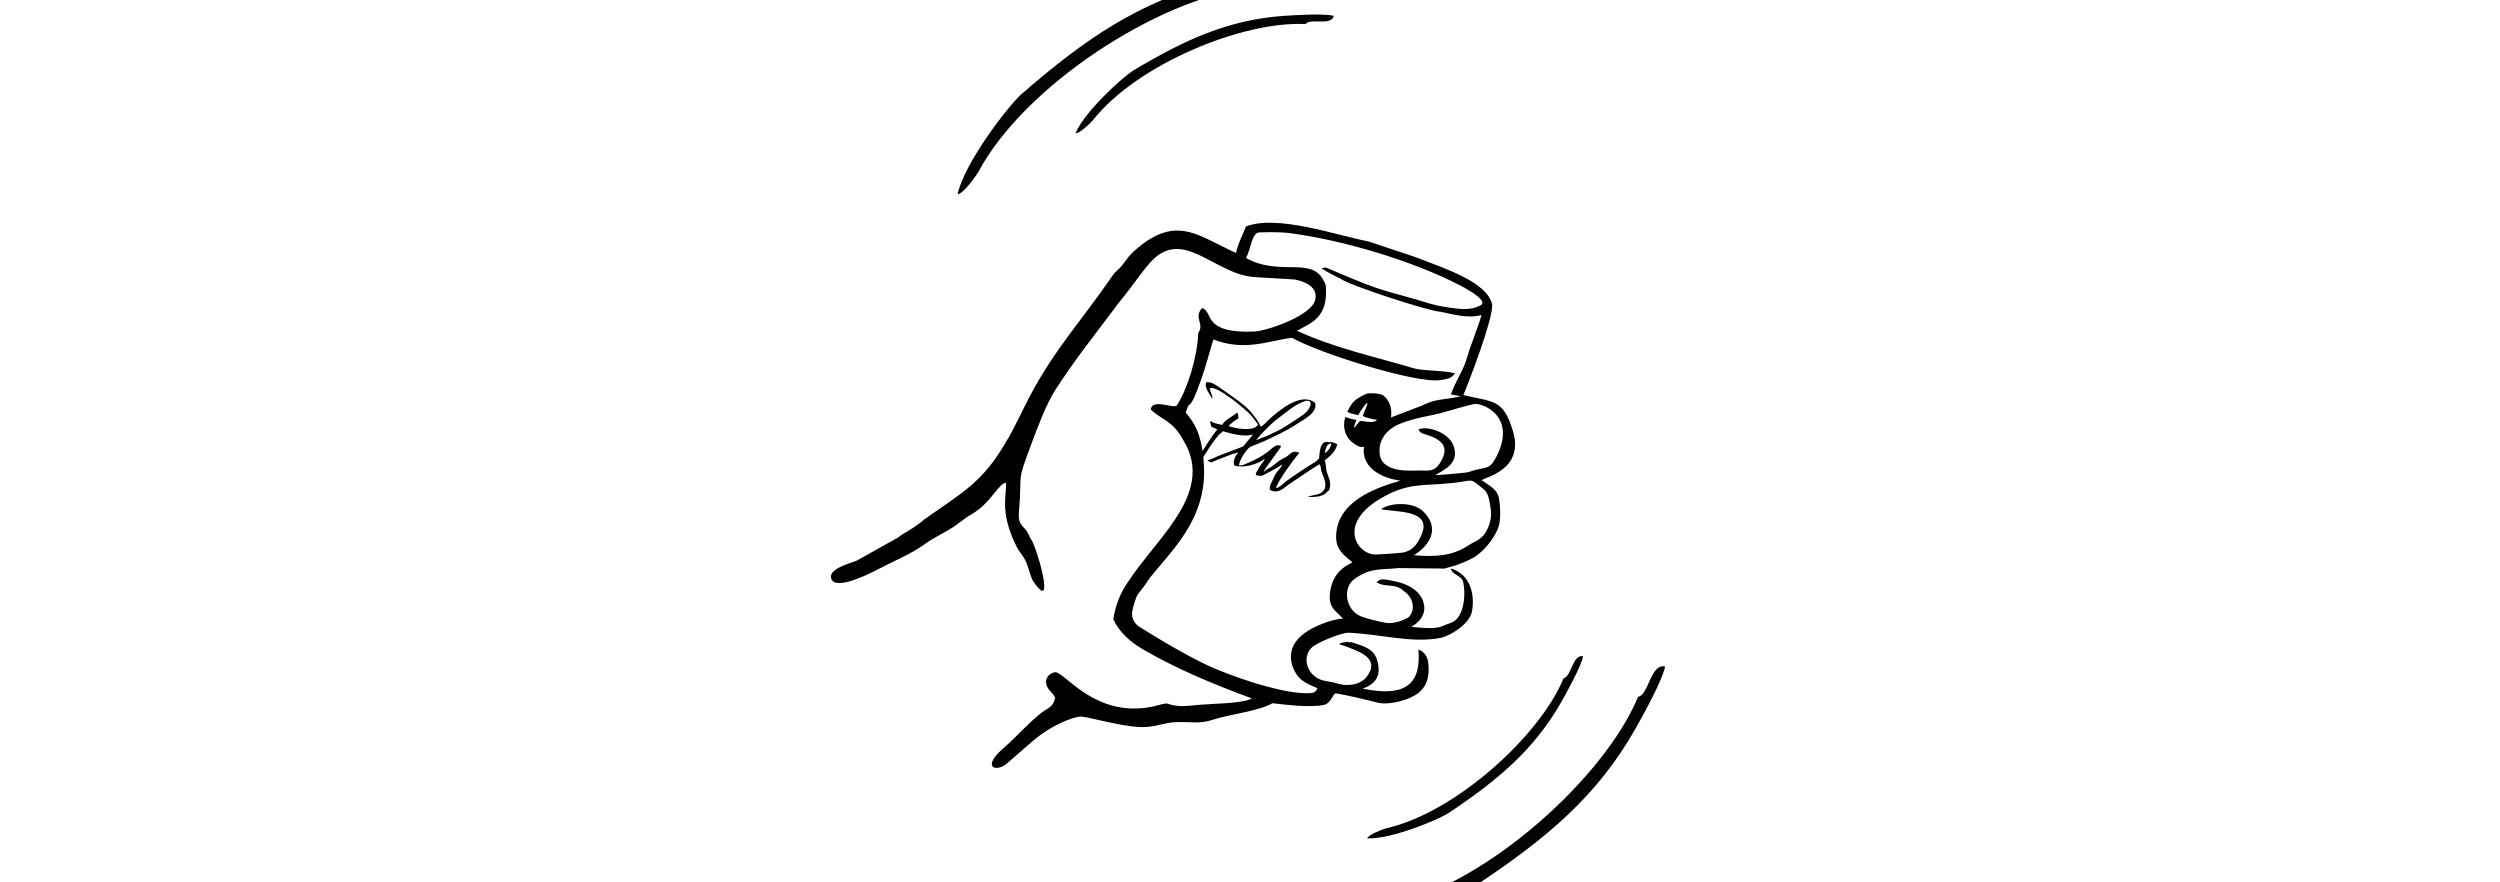<?xml version="1.0" encoding="utf-8"?>
<!-- Generator: Adobe Illustrator 15.0.0, SVG Export Plug-In . SVG Version: 6.00 Build 0)  -->
<!DOCTYPE svg PUBLIC "-//W3C//DTD SVG 1.1//EN" "http://www.w3.org/Graphics/SVG/1.1/DTD/svg11.dtd">
<svg version="1.1" id="Layer_1" xmlns="http://www.w3.org/2000/svg" xmlns:xlink="http://www.w3.org/1999/xlink" x="0px" y="0px"
	 width="340px" height="120px" viewBox="0 0 340 120" enable-background="new 0 0 340 120" xml:space="preserve">
<g>
	<path fill-rule="evenodd" clip-rule="evenodd" d="M187.838,69.252c1.762,0.428,7.01-0.029,5.495,3.446
		c-0.402,0.937-0.95,2.12-2.53,2.452c-0.396,0.083-3.58,0.266-3.678,0.267c-2.571,0.028-5.293-4.124,0.617-7.609
		c3.767-2.222,5.662-1.69,9.738-2.113c2.289-0.237,2.478-0.604,3.226-0.013c1.32,1.048,1.588,1.063,1.877,2.59
		c0.261,1.373,0.386,2.313-0.387,3.861c-0.64,1.285-1.594,1.443-2.515,2.055c-2.156,1.429-4.462,1.564-7.399,1.323
		c1.061-0.613,3.968-2.903,1.526-5.7C192.389,68.072,188.887,68.381,187.838,69.252L187.838,69.252z M192.895,58.401
		c0.357,0.657,0.79,0.572,1.722,0.937c1.923,0.753,2.354,1.859,1.208,3.651c-0.718,1.124-1.393,1.029-2.604,0.997
		c-0.938-0.025-5.52,0.555-5.604-2.509c-0.089-1.829,1.134-3.163,2.729-3.825c2.159-0.896,4.376-1.088,6.05-1.597
		c0.939-0.286,3.06-0.876,4.034-1.101c1.071-0.246,5.958,1.594,3.074,7.166c-0.796,1.538-1.136,1.418-2.636,1.741
		c-0.74,0.159-1.03,0.398-1.844,0.438c-1.445,0.144-2.477,0.263-3.829,0.32c0.996-0.645,3.288-1.479,2.536-3.886
		C197.18,58.976,194.387,57.821,192.895,58.401L192.895,58.401z M169.458,35.089c0.65-1.152,0.79-3.477,1.785-3.473
		c0.014,0,2.38-0.148,4.294,0.104c7.082,0.938,16.649,3.76,23.073,7.115c1.399,0.73,3.755,2.137,2.757,2.685
		c-0.91,0.5-1.975,0.584-3.099,0.456c-1.227-0.141-2.603-0.318-3.851-0.699c-4.573-1.424-5.93-1.479-10.285-3.288l-3.818-1.607
		c-0.052-0.007-0.661,0.136-0.676,0.069c-0.014-0.067,0.684,0.533,2.552,1.373c0.958,0.9,12.45,4.595,13.679,4.568
		c1.715,0.326,3.661,0.974,5.621,0.452c-0.594,2.012-1.394,3.803-1.979,5.804c-0.563,1.915-1.39,2.811-2.195,4.997l1.345,0.239
		c-2.283,0.575-3.194,0.231-5.241,1.262l-4.937,1.893c-1.243,0.417-3.313,2.844-2.996,4.743c0.349,2.094,2.516,3.236,4.954,3.594
		c-3.634,1.04-8.71,2.931-8.73,7.657c-0.009,1.793,1.142,2.528,2.219,3.451c-1.169,0.57-2.608,1.466-3.005,3.821
		c-0.398,2.361,0.697,2.66,1.715,3.829c-1.107,0.065-2.069,0.413-2.875,0.73c-2.661,1.046-5.013,2.843-3.937,5.893
		c0.675,1.594,1.377,2.021,3.362,2.842c-0.27,0.503-0.434,0.67-1.281,0.68c-3.121,0.035-8.202-1.511-12.477-3.261
		c-2.902-1.188-7.241-3.743-10.441-5.745c-0.583-0.365-0.958-0.931-1.036-1.642c-0.056-0.51,0.327-1.763,0.626-2.502
		c0.185-0.459,1.191-1.489,1.478-2.107c2.74-3.719,8.184-8.109,7.666-15.892c-0.193-2.891-0.677-4.976-2.47-7.011
		c0.693-2.26,0.328,0.588,2.178-4.726c0.656-1.882,1.031-3.455,1.585-5.23c4.277,1.694,7.731,0.117,10.691-0.223
		c3.861,2.181,17.188,6.322,20.255,5.738c0.798-0.152,1.355-0.148,1.902-0.872c-0.87-0.427-4.295-0.33-5.627-0.727
		c-5.409-1.61-10.711-2.737-15.842-5.087c1.729-1.063,4.315-1.612,3.901-6.207C178.747,34.482,174.365,37.806,169.458,35.089
		L169.458,35.089z M183.799,87.33c-0.645,0.12-0.107-0.175-1.069,0.042c-0.677,0.153-0.167-0.061-0.594,0.23l0.738,0.255
		c2.02,0.749,4.891,1.694,3.01,4.165c-0.902,1.185-2.734,1.354-4.087,0.917c-0.861-0.277-1.531-0.255-2.199-0.508
		c-1.84-0.695-2.558-2.998-1.227-4.337c0.668-0.673,4.084-2.092,5.069-2.044c4.458,0.219,8.62,1.464,12.515,0.696
		c1.233-0.243,3.925-1.884,4.236-3.61c0.363-2.016-0.02-4.929-2.86-5.829c0.04,0.85,1.452,0.929,1.656,1.829
		c0.335,1.479,0.207,3.872-0.886,5.061c-0.484,0.525-1.174,0.602-1.905,0.943c-0.991,0.462-2.827,0.246-4.292,0.107
		c0.947-0.471,1.909-1.441,1.791-2.77c-0.161-1.805-1.839-2.953-3.878-3.398c-1.761-0.385-2.041-0.421-2.615,0.111
		c1.427,0.831,2.425-0.028,3.837,1.291c1.027,0.717,1.593,2.289,0.564,3.441c-0.621,0.436-2.089,0.928-2.976,0.801
		c-0.832-0.118-2.771-0.589-3.537-0.897c-2.087-0.843-2.584-3.899-0.847-5.113c2.137-1.494,3.194-1.179,5.979-1.455l6.285,0.065
		c0.501-0.195,0.972-0.268,1.58-0.468c1.085-0.359,2.377-1.051,2.423-1.081c1.415-0.919,2.623-2.486,3.193-3.863
		c0.464-1.12,0.341-2.746,0.198-3.905c-0.163-1.325-0.984-1.754-2.392-2.699c0.511-0.425,5.856-1.449,4.237-6.728
		c-1.34-4.373-2.647-3.867-6.735-4.849c0.818-1.924,4.094-10.464,3.921-12.319c-0.689-3.119-6.677-4.962-10.251-6.379l-6.538-2.188
		c-4.564-0.885-12.417-3.688-16.7-2.046c-0.355,1.037-1.092,2.282-1.333,3.6c-3.679-1.575-6.548-3.995-10.161-2.651
		c-1.275,0.475-2.475,1.283-3.761,2.446c-0.625,0.564-0.958,1.087-1.524,1.819c-0.692,0.895-0.778,0.621-1.519,1.7
		c-3.986,5.812-7.581,9.593-11.024,16.043c-0.784,1.468-2.441,5.011-3.237,6.235c-3.267,5.712-6.171,7.081-11.208,10.671
		c-0.708,0.611-1.091,0.849-1.755,1.29c-0.834,0.552-1.03,0.548-1.813,1.168l-5.625,3.146c-0.816,0.326-3.888,1.092-3.438,2.43
		c0.595,1.773,5.653-0.897,6.506-1.345c1.983-1.04,4.381-2.017,6.101-3.272c1.46-1.066,2.998-1.669,4.529-2.767
		c0.485-0.347,0.915-0.719,1.345-0.998c0.647-0.421,0.784-0.432,1.539-1c1.796-1.351,2.854-3.593,3.737-3.65
		c0.206,1.451-1,3.849,1.478,8.724c0.436,0.855,0.89,1.135,1.294,2.118c0.355,0.864,0.47,1.472,0.819,2.353
		c3.526,5.387,0.322-5.492-0.276-5.618c-0.646-1.932-1.72-1.472-1.546-3.541c0.506-6.021-0.446-3.577,1.801-9.601
		c0.79-2.119,1.938-5.18,3.168-7.091c2.545-3.955,4.945-6.946,7.855-10.817c0.315-0.475,1.095-1.449,1.498-1.939
		c1.248-1.521,2.181-3.015,3.492-4.503c4.394-4.983,8.626,1.433,14.062,1.926l5.62,0.335c1.152,0.212,3.33,0.94,2.778,2.853
		c-0.612,2.123-6.541,4.133-8.219,4.224c-7.118,0.319-5.572-2.648-7.128-3.198c-1.246,1.333,0.38,2.125-0.541,3.406
		c-0.089,3.156-1.471,7.682-2.902,9.83c-0.366,0.549-3.359-1.015-3.559,0.576c1.673,1.54,2.962,1.449,4.446,4.187
		c4.639,7.607-4.813,14.102-8.311,20.546c-0.787,1.449-1.132,3.06-1.222,3.805c0.831,1.752,2.265,3.033,3.97,4.035
		c4.576,2.692,9.926,4.896,14.892,6.716c-1.356,0.712-5.325,0.699-7.176,0.865c-1.146,0.104-2.323,0.285-3.417,0.079
		c-1.189-0.223-0.632-0.368-1.71-0.146c-0.549,0.113-0.841,0.245-1.471,0.361c-7.575,1.395-11.547-4.58-12.965-4.737
		c-0.902,0.139-1.448,0.892-1.225,1.691c0.239,0.858,0.857,1.001,1.199,1.804c-0.341,1.377-0.977,1.336-1.793,1.972
		c-1.928,1.503-3.498,3.36-5.322,4.947c-2.918,2.537-0.935,3.201,0.448,2.096l3.615-3.144c1.611-1.39,4.13-2.881,6.271-3.307
		c0.881-0.176,5.428,1.354,8.526,1.413c1.937,0.037,2.986-0.626,4.757-0.678c2.301-0.067,3.051,0.31,5.114-0.373
		c2.062-0.683,6.124-1.127,7.933-2.191c1.497,0.156,4.945,0.636,6.953,0.235c1.093-0.218,1.245-1.639,1.688-1.577
		c1.067,0.147,4.353,0.908,5.577,1.241c0.699,0.19,1.759,0.169,2.973-0.135c2.971-0.745,4.323-2.159,4.008-5.173
		c-0.103-0.978-0.546-1.59-1.353-1.894c0.4,4.574-1.623,6.557-7.565,5.318c1.699-0.635,2.616-1.691,1.935-3.932
		C186.826,88.273,185.614,87.92,183.799,87.33L183.799,87.33z"/>
	<path fill-rule="evenodd" clip-rule="evenodd" fill="#030303" d="M226.444,90.636c-1.968-0.423-2.229,3.92-3.67,4.128
		c-4.475,10.861-20.424,25.354-33.488,28.301c-1.061,0.309-3.526,1.285-3.632,1.915c4.486,0.177,13.113-3.383,15.252-4.693
		c9.549-6.346,16.352-12.093,21.492-21.141C223.385,97.41,226.236,92.249,226.444,90.636L226.444,90.636z"/>
	<path fill-rule="evenodd" clip-rule="evenodd" fill="#030303" d="M174.347-3.975c-0.114,2.018-4.39,1.115-4.975,2.457
		c-11.711,1.445-29.993,13.037-36.322,24.909c-0.581,0.945-2.184,3.074-2.822,3.008c1.023-4.393,6.766-11.802,8.604-13.525
		c8.688-7.562,16.064-12.623,26.196-15.194C166.971-2.814,172.729-4.203,174.347-3.975L174.347-3.975z"/>
	<path fill-rule="evenodd" clip-rule="evenodd" fill="#030303" d="M215.293,89.248c-1.417-0.303-1.602,2.826-2.64,2.977
		c-3.212,7.826-14.685,18.279-24.092,20.413c-0.763,0.224-2.538,0.93-2.613,1.384c3.231,0.122,9.44-2.449,10.979-3.395
		c6.872-4.58,11.766-8.725,15.459-15.246C213.096,94.13,215.145,90.411,215.293,89.248L215.293,89.248z"/>
	<path fill-rule="evenodd" clip-rule="evenodd" fill="#030303" d="M181.403,2.167c-0.337,1.416-3.254,0.234-3.839,1.111
		c-8.486-0.46-22.917,5.44-28.909,13.054c-0.532,0.596-1.938,1.902-2.382,1.774c1.283-2.984,6.293-7.509,7.815-8.497
		c7.118-4.26,12.989-6.912,20.498-7.451C176.027,2.056,180.285,1.801,181.403,2.167L181.403,2.167z"/>
	<path fill-rule="evenodd" clip-rule="evenodd" d="M184.468,57.105c-0.12,0.367-0.22,0.628-0.353,0.999
		c0.029,0.01,0.058,0.02,0.087,0.03c0.222-0.176,0.665-0.867,0.815-0.896c0.367-0.004,1.807,0.427,2.25-0.129
		c-0.043-0.015-0.087-0.03-0.13-0.045c-0.17,0.052-1.582-0.332-1.689-0.437c-0.115-0.1-0.092-0.05-0.07-0.218
		c0.145-0.341,0.599-1.367,0.596-1.586c-0.085,0-0.044-0.006-0.101,0.013c-0.12,0.03-0.762,0.953-0.866,1.106
		c-0.125,0.183-0.177,0.473-0.356,0.522c-0.086-0.03-0.213-0.058-0.3-0.088c-0.395-0.086-0.838-0.203-1.111-0.367
		c0.125-0.359,0.621-1.159,0.869-1.395c0.478-0.455,1.132-0.809,1.72-1.053c0.385-0.16,1.908-0.063,2.257,0.197
		c1.744,1.302,1.242,3.985,0.043,5.488c-0.72,0.902-1.789,1.562-2.955,1.546c-0.492-0.007-0.998-0.437-1.233-0.611
		c-0.95-0.705-1.446-2.115-0.955-3.5C182.972,56.773,184.331,57.143,184.468,57.105L184.468,57.105z"/>
	<path fill-rule="evenodd" clip-rule="evenodd" d="M168.482,63.267c0.462,0.107,0.817-0.135,1.161-0.277
		c0.953-0.394,1.922-0.893,2.753-1.52c0.301-0.228,1.039-1.005,1.428-0.912c0.099-0.026,0.264,0.038,0.404,0.091
		c-0.01,0.029-0.02,0.059-0.029,0.087c0.024,0.139-2.161,2.948-2.323,3.363c0.029,0.011,0.058,0.021,0.087,0.03
		c0.231-0.317,0.653-0.435,0.947-0.642c0.35-0.246,0.641-0.522,0.993-0.771c0.35-0.248,0.796-0.428,1.15-0.668
		c0.353-0.239,0.72-0.76,1.266-0.581c0.116-0.027,0.272,0.042,0.39,0.135c-0.875,0.984-2.785,3.657-3.191,4.759
		c0.028,0.01,0.058,0.02,0.086,0.029c0.006-0.015,0.011-0.028,0.016-0.043c0.389-0.017,1.067-0.726,1.399-0.97
		c0.966-0.71,2.825-1.936,3.894-2.58c0.186-0.111,0.288-0.323,0.481-0.414c0.083-0.813,0.086-2.607,1.355-2.244
		c0.286-0.091,0.759,0.074,1.112,0.286c-0.175,0.858-0.766,1.386-1.265,1.84c-0.152,0.14-0.295,0.159-0.424,0.387
		c0.164,0.377,0.122,0.815,0.204,1.232c0.188,0.959,0.801,1.621,0.391,2.799c-0.237,0.093-0.399,0.373-0.613,0.515
		c-0.591,0.392-1.537,0.415-2.22,0.396c0.01-0.029,0.02-0.058,0.03-0.086c0.014,0.004,0.028,0.01,0.043,0.015
		c0.628-0.266,1.356-0.164,1.875-0.661c0.861-0.825-0.016-2.204-0.188-2.825c-0.079-0.286-0.021-0.715-0.266-0.915
		c-0.005,0.015-0.01,0.029-0.015,0.044c-0.202,0.058-3.774,2.464-4.199,2.765c-0.672,0.474-1.431,1.313-2.512,0.683
		c-0.02-0.117-0.037-0.122,0.003-0.29c-0.06-0.234,0.223-0.713,0.313-0.908c0.227-0.488,0.438-1.011,0.768-1.382
		c0.193-0.218,0.475-0.521,0.616-0.805c-0.014-0.005-0.028-0.01-0.043-0.015c-0.703,0.412-1.424,0.837-2.155,1.193
		c-0.324,0.158-0.584,0.416-1.06,0.264c-0.09,0.024-0.229-0.026-0.361-0.076c0-0.118,0.047-0.283,0.106-0.447
		c0.224-0.182,0.267-0.502,0.456-0.763c0.202-0.276,0.483-0.58,0.662-0.934c-0.015-0.006-0.029-0.011-0.044-0.016
		c-0.826,0.63-2.759,1.314-4.121,0.854c-0.146-0.56,0.087-1.194,0.554-1.746c-0.029-0.01-0.058-0.02-0.087-0.029
		c-0.207,0.146-0.47,0.16-0.711,0.238c-0.452,0.146-2.503,0.953-2.865,1.143c-0.168-0.074-0.336-0.148-0.504-0.223
		c0.01-0.028,0.02-0.058,0.03-0.087c0.723-0.179,1.38-0.607,2.079-0.832c0.163-0.052,2.661-0.993,2.733-1.042
		c0.44-0.526,0.88-1.052,1.32-1.579c-0.028-0.01-0.058-0.02-0.086-0.03c-1.059,0.364-3-0.156-4.006-0.462
		c-0.139,0.218-0.355,0.298-0.497,0.458c-0.985,1.114-1.718,2.382-2.514,3.636c-0.191,0.301-0.577,1.353-0.826,1.41
		c-0.004-0.21-0.145-0.387-0.139-0.58c0.01-0.303,0.833-1.656,0.99-1.887c0.777-1.137,1.302-2.122,2.25-3.291
		c-0.086-0.03-0.173-0.06-0.26-0.09c-0.083-0.108-0.368-0.182-0.547-0.237c-0.061-0.248-0.181-0.5-0.166-0.784
		c0.086,0.03,0.173,0.06,0.259,0.09c0.171,0.215,1.006,0.309,1.356,0.419c0.489-0.792,1.417-1.104,2.03-1.672
		c0.067,0.053,0.039,0.023,0.072,0.073c0.085,0.22,0.165,0.458,0.079,0.753c-0.286,0.1-1.104,0.707-1.27,1.015
		c1.11,0.401,3.634,0.75,3.979-0.274c-0.172-0.146-0.745-0.988-1.023-1.273c-0.872-0.892-4.39-3.846-5.447-3.642
		c-0.272,0.052,0.227,0.776,0.272,1.401c-0.014-0.005-0.086-0.011-0.101-0.016c-0.304-0.656-1.008-1.35-0.759-2.151
		c0.131-0.013,0.189-0.066,0.414,0.008c0.439-0.051,1.513,0.763,1.859,1.009c1.349,0.957,3.156,2.109,4.038,3.292
		c0.331,0.444,0.686,0.85,0.924,1.336c0.044,0.09,0.158,0.424,0.23,0.37c0.378-0.19,0.652-0.578,0.979-0.873
		c1.596-1.445,4.492-3.854,6.38-2.351c0.375,1.367-1.594,2.273-2.433,2.841c-1.404,0.949-2.98,1.648-4.499,2.37
		c-0.305,0.146-1.79,0.7-1.919,0.791C169.454,61.186,168.678,62.39,168.482,63.267L168.482,63.267z M177.855,54.491
		c-0.114,0.058-0.169,0.006-0.305,0.041c-0.289,0.072-1.188,0.496-1.44,0.665c-0.943,0.632-1.841,1.352-2.743,2.056
		c-0.531,0.415-2.246,2.133-2.488,2.58c0.015,0.005,0.028,0.01,0.043,0.015c0.41-0.216,0.857-0.357,1.294-0.522
		c0.228-0.086,1.862-0.875,2.096-1.02c0.72-0.449,1.405-0.855,2.113-1.354c0.689-0.485,1.715-0.971,1.847-2.124
		c-0.067-0.077-0.125-0.152-0.156-0.248C178.028,54.551,177.942,54.521,177.855,54.491L177.855,54.491z M180.893,60.285
		c-0.131,0.1-0.263,0.199-0.394,0.3c-0.147,0.346-0.372,0.755-0.272,1.068c0.01-0.029,0.021-0.058,0.03-0.087
		c0.378-0.221,0.729-0.746,0.794-1.179c-0.033-0.056-0.005,0.002-0.028-0.058C180.979,60.314,180.936,60.3,180.893,60.285
		L180.893,60.285z"/>
</g>
</svg>
